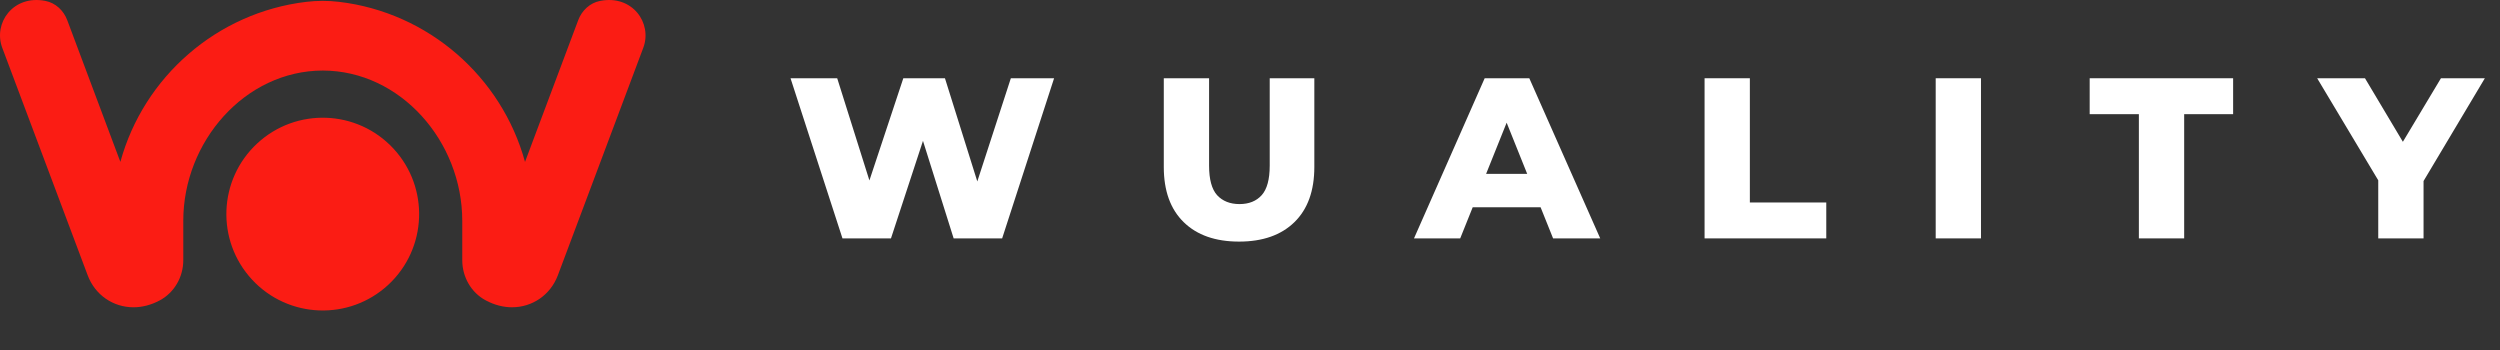 <svg width="157" height="22" viewBox="0 0 157 22" fill="none" xmlns="http://www.w3.org/2000/svg">
<rect x="0" y="0" width="157" height="22" fill="#333333" stroke="none"/>
<path d="M149.354 14.971V10.718L150.015 12.428L145.518 4.914H148.521L151.768 10.359H150.029L153.291 4.914H156.049L151.567 12.428L152.199 10.718V14.971H149.354Z" fill="white"/>
<path d="M134.321 14.971V7.17H131.232V4.914H140.24V7.17H137.166V14.971H134.321Z" fill="white"/>
<path d="M121.562 14.971V4.914H124.406V14.971H121.562Z" fill="white"/>
<path d="M107.047 14.971V4.914H109.891V12.716H114.69V14.971H107.047Z" fill="white"/>
<path d="M88.799 14.971L93.238 4.914H96.04L100.494 14.971H97.534L94.057 6.308H95.178L91.701 14.971H88.799ZM91.227 13.017L91.959 10.92H96.873L97.606 13.017H91.227Z" fill="white"/>
<path d="M77.813 15.172C76.328 15.172 75.169 14.765 74.336 13.951C73.502 13.137 73.086 11.983 73.086 10.489V4.914H75.93V10.402C75.93 11.264 76.098 11.882 76.433 12.256C76.778 12.629 77.247 12.816 77.841 12.816C78.435 12.816 78.9 12.629 79.235 12.256C79.57 11.882 79.738 11.264 79.738 10.402V4.914H82.54V10.489C82.54 11.983 82.123 13.137 81.29 13.951C80.456 14.765 79.297 15.172 77.813 15.172Z" fill="white"/>
<path d="M52.907 14.971L49.645 4.914H52.576L55.32 13.621H53.84L56.728 4.914H59.343L62.073 13.621H60.651L63.481 4.914H66.197L62.935 14.971H59.889L57.562 7.572H58.381L55.953 14.971H52.907Z" fill="white"/>
<path d="M37.68 0.058C37.047 0.182 36.538 0.662 36.312 1.267L32.971 10.167C31.507 4.829 26.909 0.782 21.288 0.115C20.611 0.034 19.92 0.034 19.243 0.115C13.622 0.782 9.023 4.829 7.559 10.167L4.223 1.267C3.998 0.662 3.489 0.182 2.855 0.058C0.83 -0.346 -0.442 1.45 0.143 3.005L5.505 17.285C5.971 18.529 7.108 19.297 8.385 19.297C8.923 19.297 9.489 19.157 10.041 18.86C10.958 18.365 11.51 17.386 11.51 16.344V13.867C11.51 8.89 15.384 4.44 20.27 4.43C25.162 4.44 29.03 8.89 29.03 13.867V16.344C29.03 17.386 29.582 18.37 30.499 18.86C31.051 19.157 31.618 19.297 32.155 19.297C33.432 19.297 34.57 18.524 35.035 17.285L40.397 3.005C40.983 1.45 39.706 -0.346 37.685 0.058H37.68Z" fill="#FB1C14"/>
<path d="M24.384 17.885C26.835 15.612 26.981 11.782 24.708 9.331C22.435 6.879 18.606 6.734 16.154 9.007C13.702 11.279 13.557 15.109 15.83 17.561C18.102 20.012 21.932 20.157 24.384 17.885Z" fill="#FB1C14"/>
</svg>
